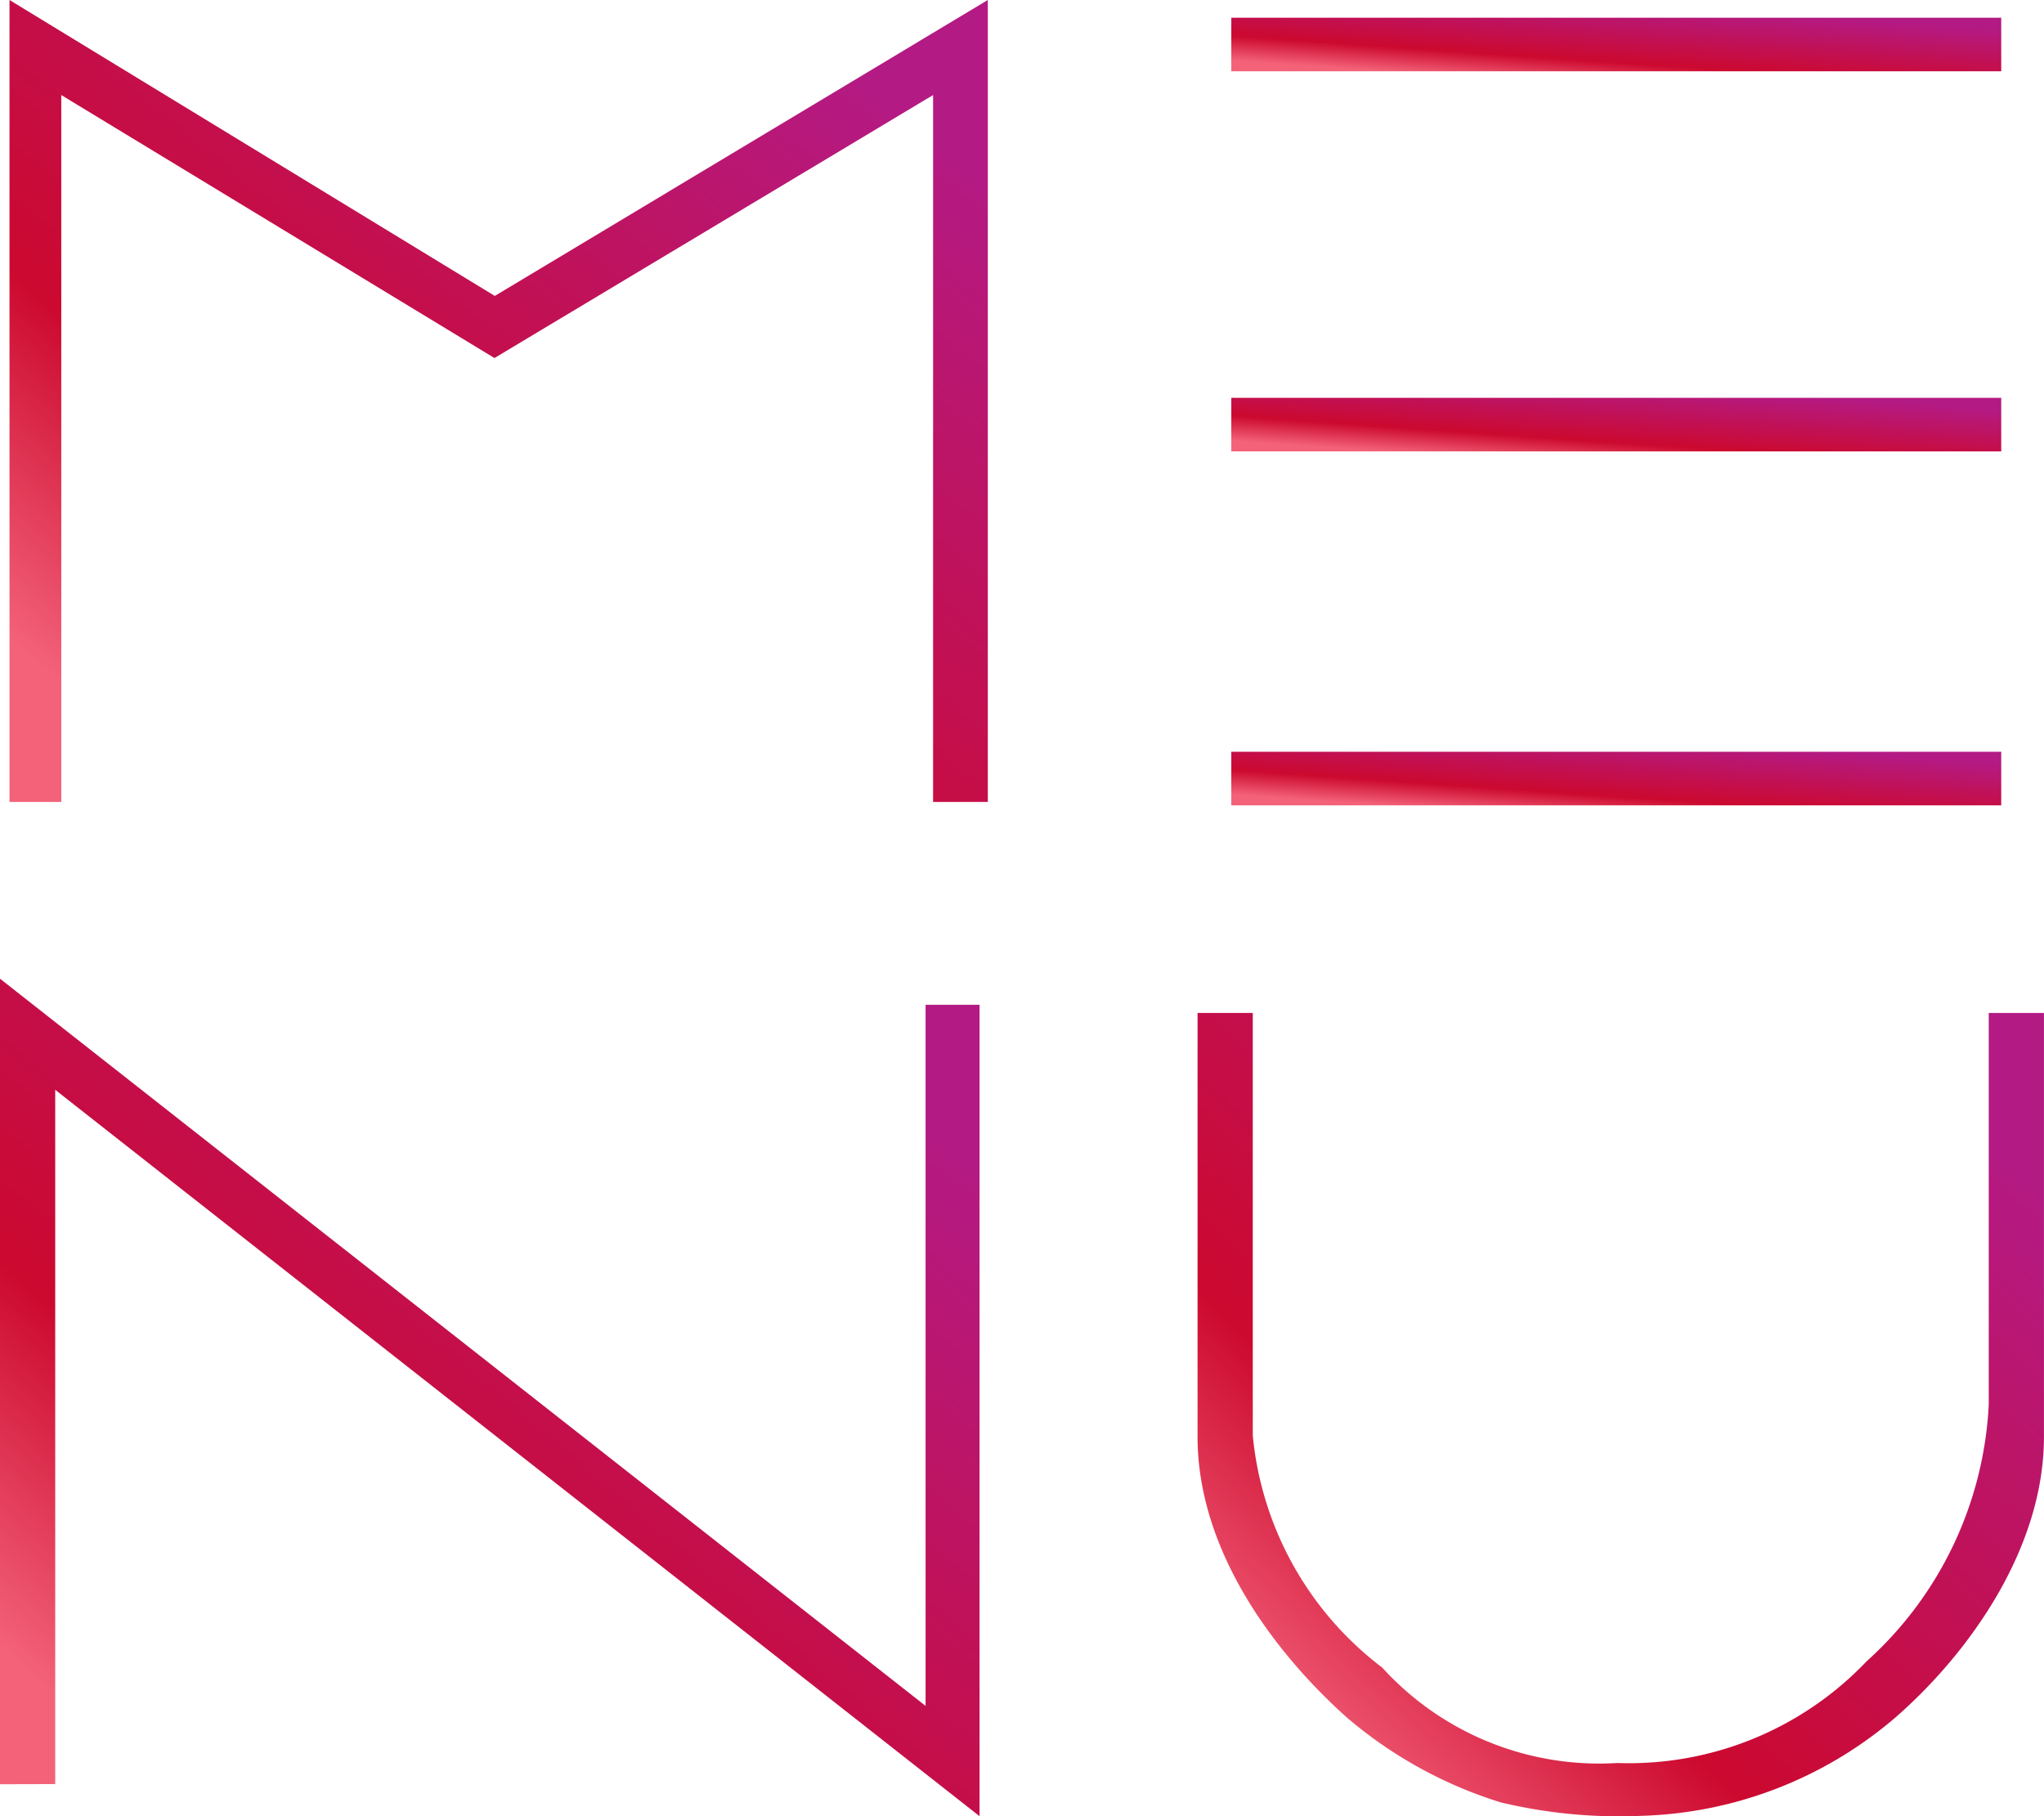 <svg id="svg-branco3" data-name="Camada 1" class="svg_color svg_fritando" xmlns="http://www.w3.org/2000/svg" xmlns:xlink="http://www.w3.org/1999/xlink" width="49.27" height="43.779" viewBox="0 0 49.27 43.779">
                  <defs>
                    <linearGradient id="linear-gradient" y1="1" x2="1" gradientUnits="objectBoundingBox">
                              <stop offset="0" stop-color="#f36279" />
                              <stop offset="0.099" stop-color="#f36279" />
                              <stop offset="0.331" stop-color="#cc092f" />
                              <stop offset="0.883" stop-color="#b41a83" />
                              <stop offset="1" stop-color="#b41a83" />
                            </linearGradient>
                  </defs>
                  <path id="Caminho_4677" data-name="Caminho 4677" d="M.58,0V19.329H1.828V2.291L12.27,8.63,22.843,2.291V19.329h1.319V0L12.278,7.133" transform="translate(-0.351)" fill="url(#linear-gradient)"></path>
                  <rect id="Retângulo_4053" data-name="Retângulo 4053" width="18.559" height="1.291" transform="translate(29.68 9.589)" fill="url(#linear-gradient)"></rect>
                  <rect id="Retângulo_4054" data-name="Retângulo 4054" width="18.559" height="1.291" transform="translate(29.68 18.12)" fill="url(#linear-gradient)"></rect>
                  <path id="Caminho_4678" data-name="Caminho 4678" d="M0,79.146V59.73L22.311,77.258v-16.9h1.3V79.916L1.331,62.408V79.142" transform="translate(0 -36.14)" fill="url(#linear-gradient)"></path>
                  <path id="Caminho_4679" data-name="Caminho 4679" d="M76.7,78.811c-1.694-1.509-3.61-3.981-3.61-6.777V61.82h1.331V72.006a7.966,7.966,0,0,0,3.12,5.592,7.069,7.069,0,0,0,5.667,2.3,7.908,7.908,0,0,0,6.007-2.449,8.916,8.916,0,0,0,2.946-6.185V61.82h1.331V72.033c0,2.686-1.793,5.209-3.582,6.769a9.834,9.834,0,0,1-6.141,2.37,12.283,12.283,0,0,1-3.369-.324A10.47,10.47,0,0,1,76.7,78.811Z" transform="translate(-44.223 -37.404)" fill="url(#linear-gradient)"></path>
                  <rect id="Retângulo_4055" data-name="Retângulo 4055" width="18.559" height="1.291" transform="translate(29.68 0.427)" fill="url(#linear-gradient)"></rect>
                </svg>